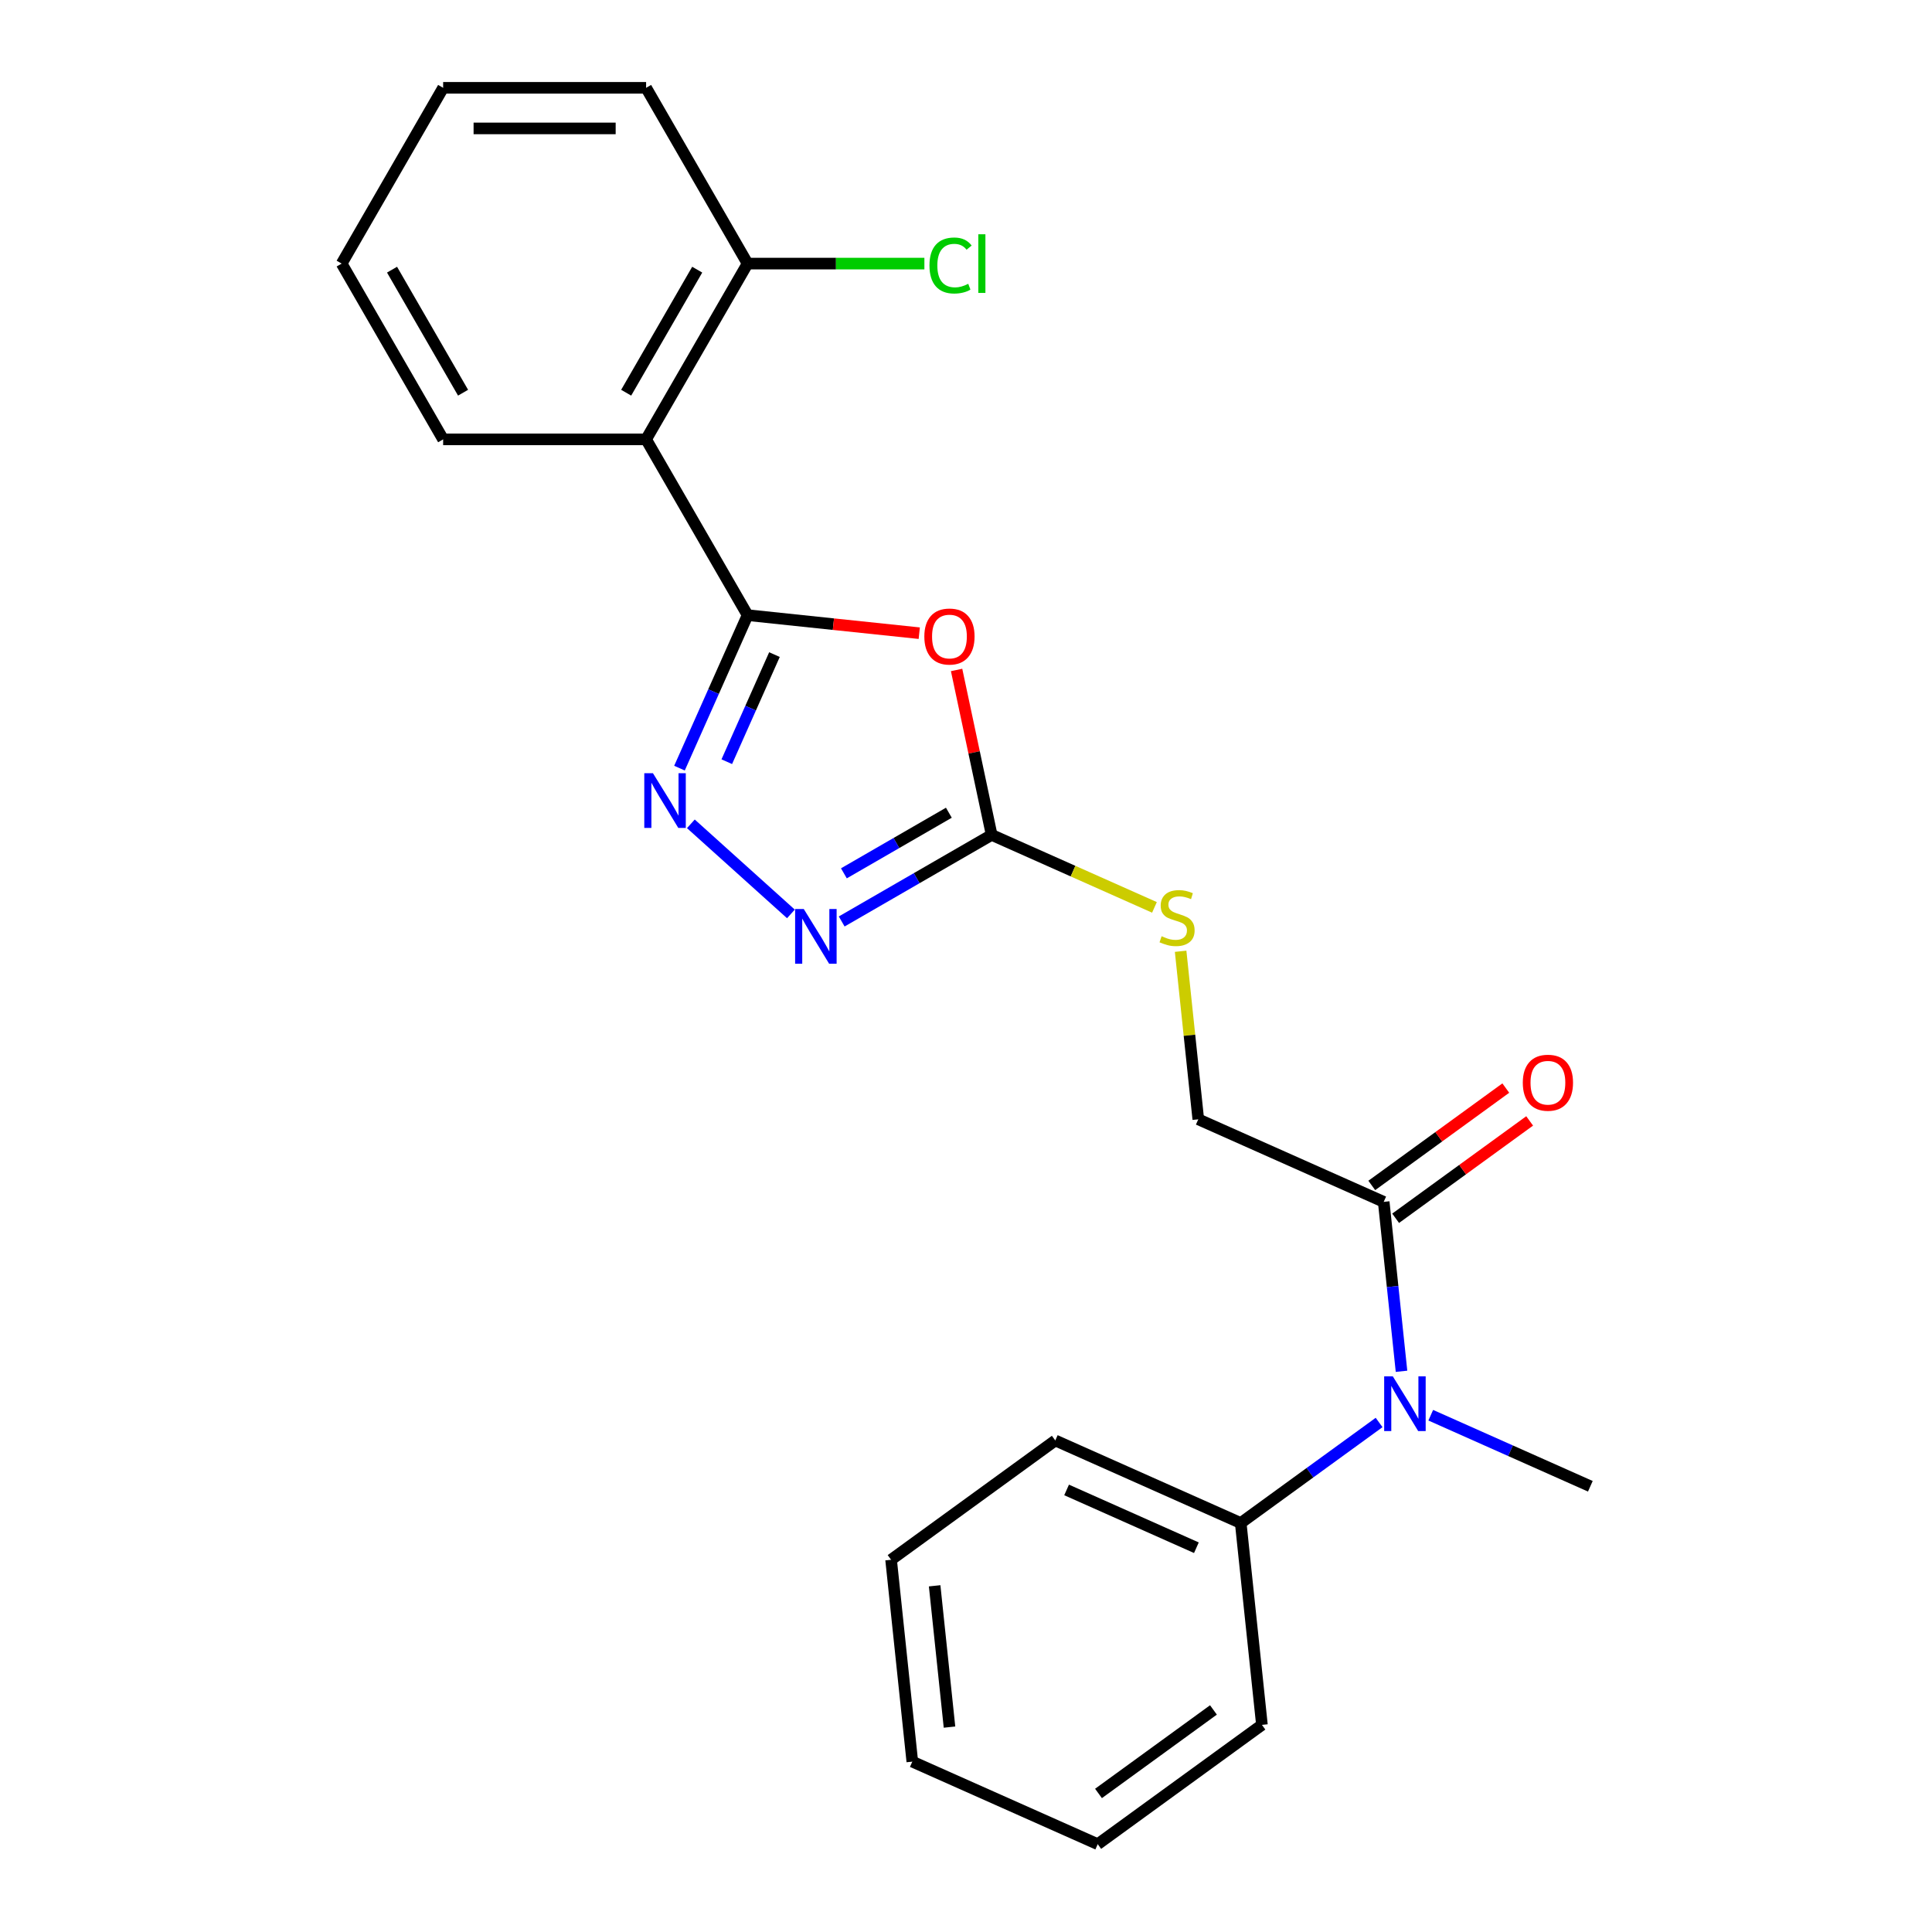 <?xml version='1.0' encoding='iso-8859-1'?>
<svg version='1.1' baseProfile='full'
              xmlns='http://www.w3.org/2000/svg'
                      xmlns:rdkit='http://www.rdkit.org/xml'
                      xmlns:xlink='http://www.w3.org/1999/xlink'
                  xml:space='preserve'
width='1000px' height='1000px' viewBox='0 0 1000 1000'>
<!-- END OF HEADER -->
<rect style='opacity:1.0;fill:#FFFFFF;stroke:none' width='1000' height='1000' x='0' y='0'> </rect>
<path class='bond-0' d='M 386.953,318.399 L 431.38,323.069' style='fill:none;fill-rule:evenodd;stroke:#000000;stroke-width:6px;stroke-linecap:butt;stroke-linejoin:miter;stroke-opacity:1' />
<path class='bond-0' d='M 431.38,323.069 L 475.807,327.738' style='fill:none;fill-rule:evenodd;stroke:#FF0000;stroke-width:6px;stroke-linecap:butt;stroke-linejoin:miter;stroke-opacity:1' />
<path class='bond-1' d='M 386.953,318.399 L 369.324,357.993' style='fill:none;fill-rule:evenodd;stroke:#000000;stroke-width:6px;stroke-linecap:butt;stroke-linejoin:miter;stroke-opacity:1' />
<path class='bond-1' d='M 369.324,357.993 L 351.696,397.586' style='fill:none;fill-rule:evenodd;stroke:#0000FF;stroke-width:6px;stroke-linecap:butt;stroke-linejoin:miter;stroke-opacity:1' />
<path class='bond-1' d='M 400.859,338.823 L 388.519,366.539' style='fill:none;fill-rule:evenodd;stroke:#000000;stroke-width:6px;stroke-linecap:butt;stroke-linejoin:miter;stroke-opacity:1' />
<path class='bond-1' d='M 388.519,366.539 L 376.179,394.254' style='fill:none;fill-rule:evenodd;stroke:#0000FF;stroke-width:6px;stroke-linecap:butt;stroke-linejoin:miter;stroke-opacity:1' />
<path class='bond-4' d='M 386.953,318.399 L 334.424,227.418' style='fill:none;fill-rule:evenodd;stroke:#000000;stroke-width:6px;stroke-linecap:butt;stroke-linejoin:miter;stroke-opacity:1' />
<path class='bond-2' d='M 495.129,346.767 L 504.203,389.454' style='fill:none;fill-rule:evenodd;stroke:#FF0000;stroke-width:6px;stroke-linecap:butt;stroke-linejoin:miter;stroke-opacity:1' />
<path class='bond-2' d='M 504.203,389.454 L 513.276,432.141' style='fill:none;fill-rule:evenodd;stroke:#000000;stroke-width:6px;stroke-linecap:butt;stroke-linejoin:miter;stroke-opacity:1' />
<path class='bond-3' d='M 357.589,426.408 L 409.378,473.039' style='fill:none;fill-rule:evenodd;stroke:#0000FF;stroke-width:6px;stroke-linecap:butt;stroke-linejoin:miter;stroke-opacity:1' />
<path class='bond-7' d='M 513.276,432.141 L 555.41,450.9' style='fill:none;fill-rule:evenodd;stroke:#000000;stroke-width:6px;stroke-linecap:butt;stroke-linejoin:miter;stroke-opacity:1' />
<path class='bond-7' d='M 555.41,450.9 L 597.543,469.659' style='fill:none;fill-rule:evenodd;stroke:#CCCC00;stroke-width:6px;stroke-linecap:butt;stroke-linejoin:miter;stroke-opacity:1' />
<path class='bond-23' d='M 513.276,432.141 L 474.468,454.547' style='fill:none;fill-rule:evenodd;stroke:#000000;stroke-width:6px;stroke-linecap:butt;stroke-linejoin:miter;stroke-opacity:1' />
<path class='bond-23' d='M 474.468,454.547 L 435.661,476.952' style='fill:none;fill-rule:evenodd;stroke:#0000FF;stroke-width:6px;stroke-linecap:butt;stroke-linejoin:miter;stroke-opacity:1' />
<path class='bond-23' d='M 491.128,420.666 L 463.963,436.35' style='fill:none;fill-rule:evenodd;stroke:#000000;stroke-width:6px;stroke-linecap:butt;stroke-linejoin:miter;stroke-opacity:1' />
<path class='bond-23' d='M 463.963,436.35 L 436.798,452.034' style='fill:none;fill-rule:evenodd;stroke:#0000FF;stroke-width:6px;stroke-linecap:butt;stroke-linejoin:miter;stroke-opacity:1' />
<path class='bond-8' d='M 334.424,227.418 L 386.953,136.436' style='fill:none;fill-rule:evenodd;stroke:#000000;stroke-width:6px;stroke-linecap:butt;stroke-linejoin:miter;stroke-opacity:1' />
<path class='bond-8' d='M 324.107,203.265 L 360.877,139.578' style='fill:none;fill-rule:evenodd;stroke:#000000;stroke-width:6px;stroke-linecap:butt;stroke-linejoin:miter;stroke-opacity:1' />
<path class='bond-13' d='M 334.424,227.418 L 229.368,227.418' style='fill:none;fill-rule:evenodd;stroke:#000000;stroke-width:6px;stroke-linecap:butt;stroke-linejoin:miter;stroke-opacity:1' />
<path class='bond-5' d='M 716.205,622.083 L 620.231,579.352' style='fill:none;fill-rule:evenodd;stroke:#000000;stroke-width:6px;stroke-linecap:butt;stroke-linejoin:miter;stroke-opacity:1' />
<path class='bond-6' d='M 716.205,622.083 L 720.813,665.93' style='fill:none;fill-rule:evenodd;stroke:#000000;stroke-width:6px;stroke-linecap:butt;stroke-linejoin:miter;stroke-opacity:1' />
<path class='bond-6' d='M 720.813,665.93 L 725.422,709.777' style='fill:none;fill-rule:evenodd;stroke:#0000FF;stroke-width:6px;stroke-linecap:butt;stroke-linejoin:miter;stroke-opacity:1' />
<path class='bond-10' d='M 722.38,630.582 L 757.063,605.383' style='fill:none;fill-rule:evenodd;stroke:#000000;stroke-width:6px;stroke-linecap:butt;stroke-linejoin:miter;stroke-opacity:1' />
<path class='bond-10' d='M 757.063,605.383 L 791.746,580.184' style='fill:none;fill-rule:evenodd;stroke:#FF0000;stroke-width:6px;stroke-linecap:butt;stroke-linejoin:miter;stroke-opacity:1' />
<path class='bond-10' d='M 710.03,613.583 L 744.713,588.385' style='fill:none;fill-rule:evenodd;stroke:#000000;stroke-width:6px;stroke-linecap:butt;stroke-linejoin:miter;stroke-opacity:1' />
<path class='bond-10' d='M 744.713,588.385 L 779.396,563.186' style='fill:none;fill-rule:evenodd;stroke:#FF0000;stroke-width:6px;stroke-linecap:butt;stroke-linejoin:miter;stroke-opacity:1' />
<path class='bond-11' d='M 713.82,736.275 L 678.007,762.294' style='fill:none;fill-rule:evenodd;stroke:#0000FF;stroke-width:6px;stroke-linecap:butt;stroke-linejoin:miter;stroke-opacity:1' />
<path class='bond-11' d='M 678.007,762.294 L 642.194,788.314' style='fill:none;fill-rule:evenodd;stroke:#000000;stroke-width:6px;stroke-linecap:butt;stroke-linejoin:miter;stroke-opacity:1' />
<path class='bond-14' d='M 740.553,732.514 L 781.856,750.904' style='fill:none;fill-rule:evenodd;stroke:#0000FF;stroke-width:6px;stroke-linecap:butt;stroke-linejoin:miter;stroke-opacity:1' />
<path class='bond-14' d='M 781.856,750.904 L 823.16,769.294' style='fill:none;fill-rule:evenodd;stroke:#000000;stroke-width:6px;stroke-linecap:butt;stroke-linejoin:miter;stroke-opacity:1' />
<path class='bond-9' d='M 611.09,492.378 L 615.66,535.865' style='fill:none;fill-rule:evenodd;stroke:#CCCC00;stroke-width:6px;stroke-linecap:butt;stroke-linejoin:miter;stroke-opacity:1' />
<path class='bond-9' d='M 615.66,535.865 L 620.231,579.352' style='fill:none;fill-rule:evenodd;stroke:#000000;stroke-width:6px;stroke-linecap:butt;stroke-linejoin:miter;stroke-opacity:1' />
<path class='bond-12' d='M 386.953,136.436 L 432.708,136.436' style='fill:none;fill-rule:evenodd;stroke:#000000;stroke-width:6px;stroke-linecap:butt;stroke-linejoin:miter;stroke-opacity:1' />
<path class='bond-12' d='M 432.708,136.436 L 478.463,136.436' style='fill:none;fill-rule:evenodd;stroke:#00CC00;stroke-width:6px;stroke-linecap:butt;stroke-linejoin:miter;stroke-opacity:1' />
<path class='bond-15' d='M 386.953,136.436 L 334.424,45.455' style='fill:none;fill-rule:evenodd;stroke:#000000;stroke-width:6px;stroke-linecap:butt;stroke-linejoin:miter;stroke-opacity:1' />
<path class='bond-16' d='M 642.194,788.314 L 546.22,745.584' style='fill:none;fill-rule:evenodd;stroke:#000000;stroke-width:6px;stroke-linecap:butt;stroke-linejoin:miter;stroke-opacity:1' />
<path class='bond-16' d='M 619.252,801.099 L 552.07,771.188' style='fill:none;fill-rule:evenodd;stroke:#000000;stroke-width:6px;stroke-linecap:butt;stroke-linejoin:miter;stroke-opacity:1' />
<path class='bond-17' d='M 642.194,788.314 L 653.175,892.795' style='fill:none;fill-rule:evenodd;stroke:#000000;stroke-width:6px;stroke-linecap:butt;stroke-linejoin:miter;stroke-opacity:1' />
<path class='bond-18' d='M 229.368,227.418 L 176.84,136.436' style='fill:none;fill-rule:evenodd;stroke:#000000;stroke-width:6px;stroke-linecap:butt;stroke-linejoin:miter;stroke-opacity:1' />
<path class='bond-18' d='M 239.685,203.265 L 202.915,139.578' style='fill:none;fill-rule:evenodd;stroke:#000000;stroke-width:6px;stroke-linecap:butt;stroke-linejoin:miter;stroke-opacity:1' />
<path class='bond-24' d='M 334.424,45.455 L 229.368,45.455' style='fill:none;fill-rule:evenodd;stroke:#000000;stroke-width:6px;stroke-linecap:butt;stroke-linejoin:miter;stroke-opacity:1' />
<path class='bond-24' d='M 318.666,66.466 L 245.127,66.466' style='fill:none;fill-rule:evenodd;stroke:#000000;stroke-width:6px;stroke-linecap:butt;stroke-linejoin:miter;stroke-opacity:1' />
<path class='bond-20' d='M 546.22,745.584 L 461.228,807.334' style='fill:none;fill-rule:evenodd;stroke:#000000;stroke-width:6px;stroke-linecap:butt;stroke-linejoin:miter;stroke-opacity:1' />
<path class='bond-21' d='M 653.175,892.795 L 568.183,954.545' style='fill:none;fill-rule:evenodd;stroke:#000000;stroke-width:6px;stroke-linecap:butt;stroke-linejoin:miter;stroke-opacity:1' />
<path class='bond-21' d='M 628.076,885.059 L 568.582,928.284' style='fill:none;fill-rule:evenodd;stroke:#000000;stroke-width:6px;stroke-linecap:butt;stroke-linejoin:miter;stroke-opacity:1' />
<path class='bond-19' d='M 176.84,136.436 L 229.368,45.455' style='fill:none;fill-rule:evenodd;stroke:#000000;stroke-width:6px;stroke-linecap:butt;stroke-linejoin:miter;stroke-opacity:1' />
<path class='bond-25' d='M 461.228,807.334 L 472.209,911.815' style='fill:none;fill-rule:evenodd;stroke:#000000;stroke-width:6px;stroke-linecap:butt;stroke-linejoin:miter;stroke-opacity:1' />
<path class='bond-25' d='M 483.771,820.81 L 491.458,893.947' style='fill:none;fill-rule:evenodd;stroke:#000000;stroke-width:6px;stroke-linecap:butt;stroke-linejoin:miter;stroke-opacity:1' />
<path class='bond-22' d='M 568.183,954.545 L 472.209,911.815' style='fill:none;fill-rule:evenodd;stroke:#000000;stroke-width:6px;stroke-linecap:butt;stroke-linejoin:miter;stroke-opacity:1' />
<path  class='atom-1' d='M 478.434 329.46
Q 478.434 322.66, 481.794 318.86
Q 485.154 315.06, 491.434 315.06
Q 497.714 315.06, 501.074 318.86
Q 504.434 322.66, 504.434 329.46
Q 504.434 336.34, 501.034 340.26
Q 497.634 344.14, 491.434 344.14
Q 485.194 344.14, 481.794 340.26
Q 478.434 336.38, 478.434 329.46
M 491.434 340.94
Q 495.754 340.94, 498.074 338.06
Q 500.434 335.14, 500.434 329.46
Q 500.434 323.9, 498.074 321.1
Q 495.754 318.26, 491.434 318.26
Q 487.114 318.26, 484.754 321.06
Q 482.434 323.86, 482.434 329.46
Q 482.434 335.18, 484.754 338.06
Q 487.114 340.94, 491.434 340.94
' fill='#FF0000'/>
<path  class='atom-2' d='M 337.962 400.213
L 347.242 415.213
Q 348.162 416.693, 349.642 419.373
Q 351.122 422.053, 351.202 422.213
L 351.202 400.213
L 354.962 400.213
L 354.962 428.533
L 351.082 428.533
L 341.122 412.133
Q 339.962 410.213, 338.722 408.013
Q 337.522 405.813, 337.162 405.133
L 337.162 428.533
L 333.482 428.533
L 333.482 400.213
L 337.962 400.213
' fill='#0000FF'/>
<path  class='atom-4' d='M 416.034 470.509
L 425.314 485.509
Q 426.234 486.989, 427.714 489.669
Q 429.194 492.349, 429.274 492.509
L 429.274 470.509
L 433.034 470.509
L 433.034 498.829
L 429.154 498.829
L 419.194 482.429
Q 418.034 480.509, 416.794 478.309
Q 415.594 476.109, 415.234 475.429
L 415.234 498.829
L 411.554 498.829
L 411.554 470.509
L 416.034 470.509
' fill='#0000FF'/>
<path  class='atom-7' d='M 720.926 712.403
L 730.206 727.403
Q 731.126 728.883, 732.606 731.563
Q 734.086 734.243, 734.166 734.403
L 734.166 712.403
L 737.926 712.403
L 737.926 740.723
L 734.046 740.723
L 724.086 724.323
Q 722.926 722.403, 721.686 720.203
Q 720.486 718.003, 720.126 717.323
L 720.126 740.723
L 716.446 740.723
L 716.446 712.403
L 720.926 712.403
' fill='#0000FF'/>
<path  class='atom-8' d='M 601.25 484.591
Q 601.57 484.711, 602.89 485.271
Q 604.21 485.831, 605.65 486.191
Q 607.13 486.511, 608.57 486.511
Q 611.25 486.511, 612.81 485.231
Q 614.37 483.911, 614.37 481.631
Q 614.37 480.071, 613.57 479.111
Q 612.81 478.151, 611.61 477.631
Q 610.41 477.111, 608.41 476.511
Q 605.89 475.751, 604.37 475.031
Q 602.89 474.311, 601.81 472.791
Q 600.77 471.271, 600.77 468.711
Q 600.77 465.151, 603.17 462.951
Q 605.61 460.751, 610.41 460.751
Q 613.69 460.751, 617.41 462.311
L 616.49 465.391
Q 613.09 463.991, 610.53 463.991
Q 607.77 463.991, 606.25 465.151
Q 604.73 466.271, 604.77 468.231
Q 604.77 469.751, 605.53 470.671
Q 606.33 471.591, 607.45 472.111
Q 608.61 472.631, 610.53 473.231
Q 613.09 474.031, 614.61 474.831
Q 616.13 475.631, 617.21 477.271
Q 618.33 478.871, 618.33 481.631
Q 618.33 485.551, 615.69 487.671
Q 613.09 489.751, 608.73 489.751
Q 606.21 489.751, 604.29 489.191
Q 602.41 488.671, 600.17 487.751
L 601.25 484.591
' fill='#CCCC00'/>
<path  class='atom-11' d='M 788.197 560.412
Q 788.197 553.612, 791.557 549.812
Q 794.917 546.012, 801.197 546.012
Q 807.477 546.012, 810.837 549.812
Q 814.197 553.612, 814.197 560.412
Q 814.197 567.292, 810.797 571.212
Q 807.397 575.092, 801.197 575.092
Q 794.957 575.092, 791.557 571.212
Q 788.197 567.332, 788.197 560.412
M 801.197 571.892
Q 805.517 571.892, 807.837 569.012
Q 810.197 566.092, 810.197 560.412
Q 810.197 554.852, 807.837 552.052
Q 805.517 549.212, 801.197 549.212
Q 796.877 549.212, 794.517 552.012
Q 792.197 554.812, 792.197 560.412
Q 792.197 566.132, 794.517 569.012
Q 796.877 571.892, 801.197 571.892
' fill='#FF0000'/>
<path  class='atom-13' d='M 481.089 137.416
Q 481.089 130.376, 484.369 126.696
Q 487.689 122.976, 493.969 122.976
Q 499.809 122.976, 502.929 127.096
L 500.289 129.256
Q 498.009 126.256, 493.969 126.256
Q 489.689 126.256, 487.409 129.136
Q 485.169 131.976, 485.169 137.416
Q 485.169 143.016, 487.489 145.896
Q 489.849 148.776, 494.409 148.776
Q 497.529 148.776, 501.169 146.896
L 502.289 149.896
Q 500.809 150.856, 498.569 151.416
Q 496.329 151.976, 493.849 151.976
Q 487.689 151.976, 484.369 148.216
Q 481.089 144.456, 481.089 137.416
' fill='#00CC00'/>
<path  class='atom-13' d='M 506.369 121.256
L 510.049 121.256
L 510.049 151.616
L 506.369 151.616
L 506.369 121.256
' fill='#00CC00'/>
</svg>
